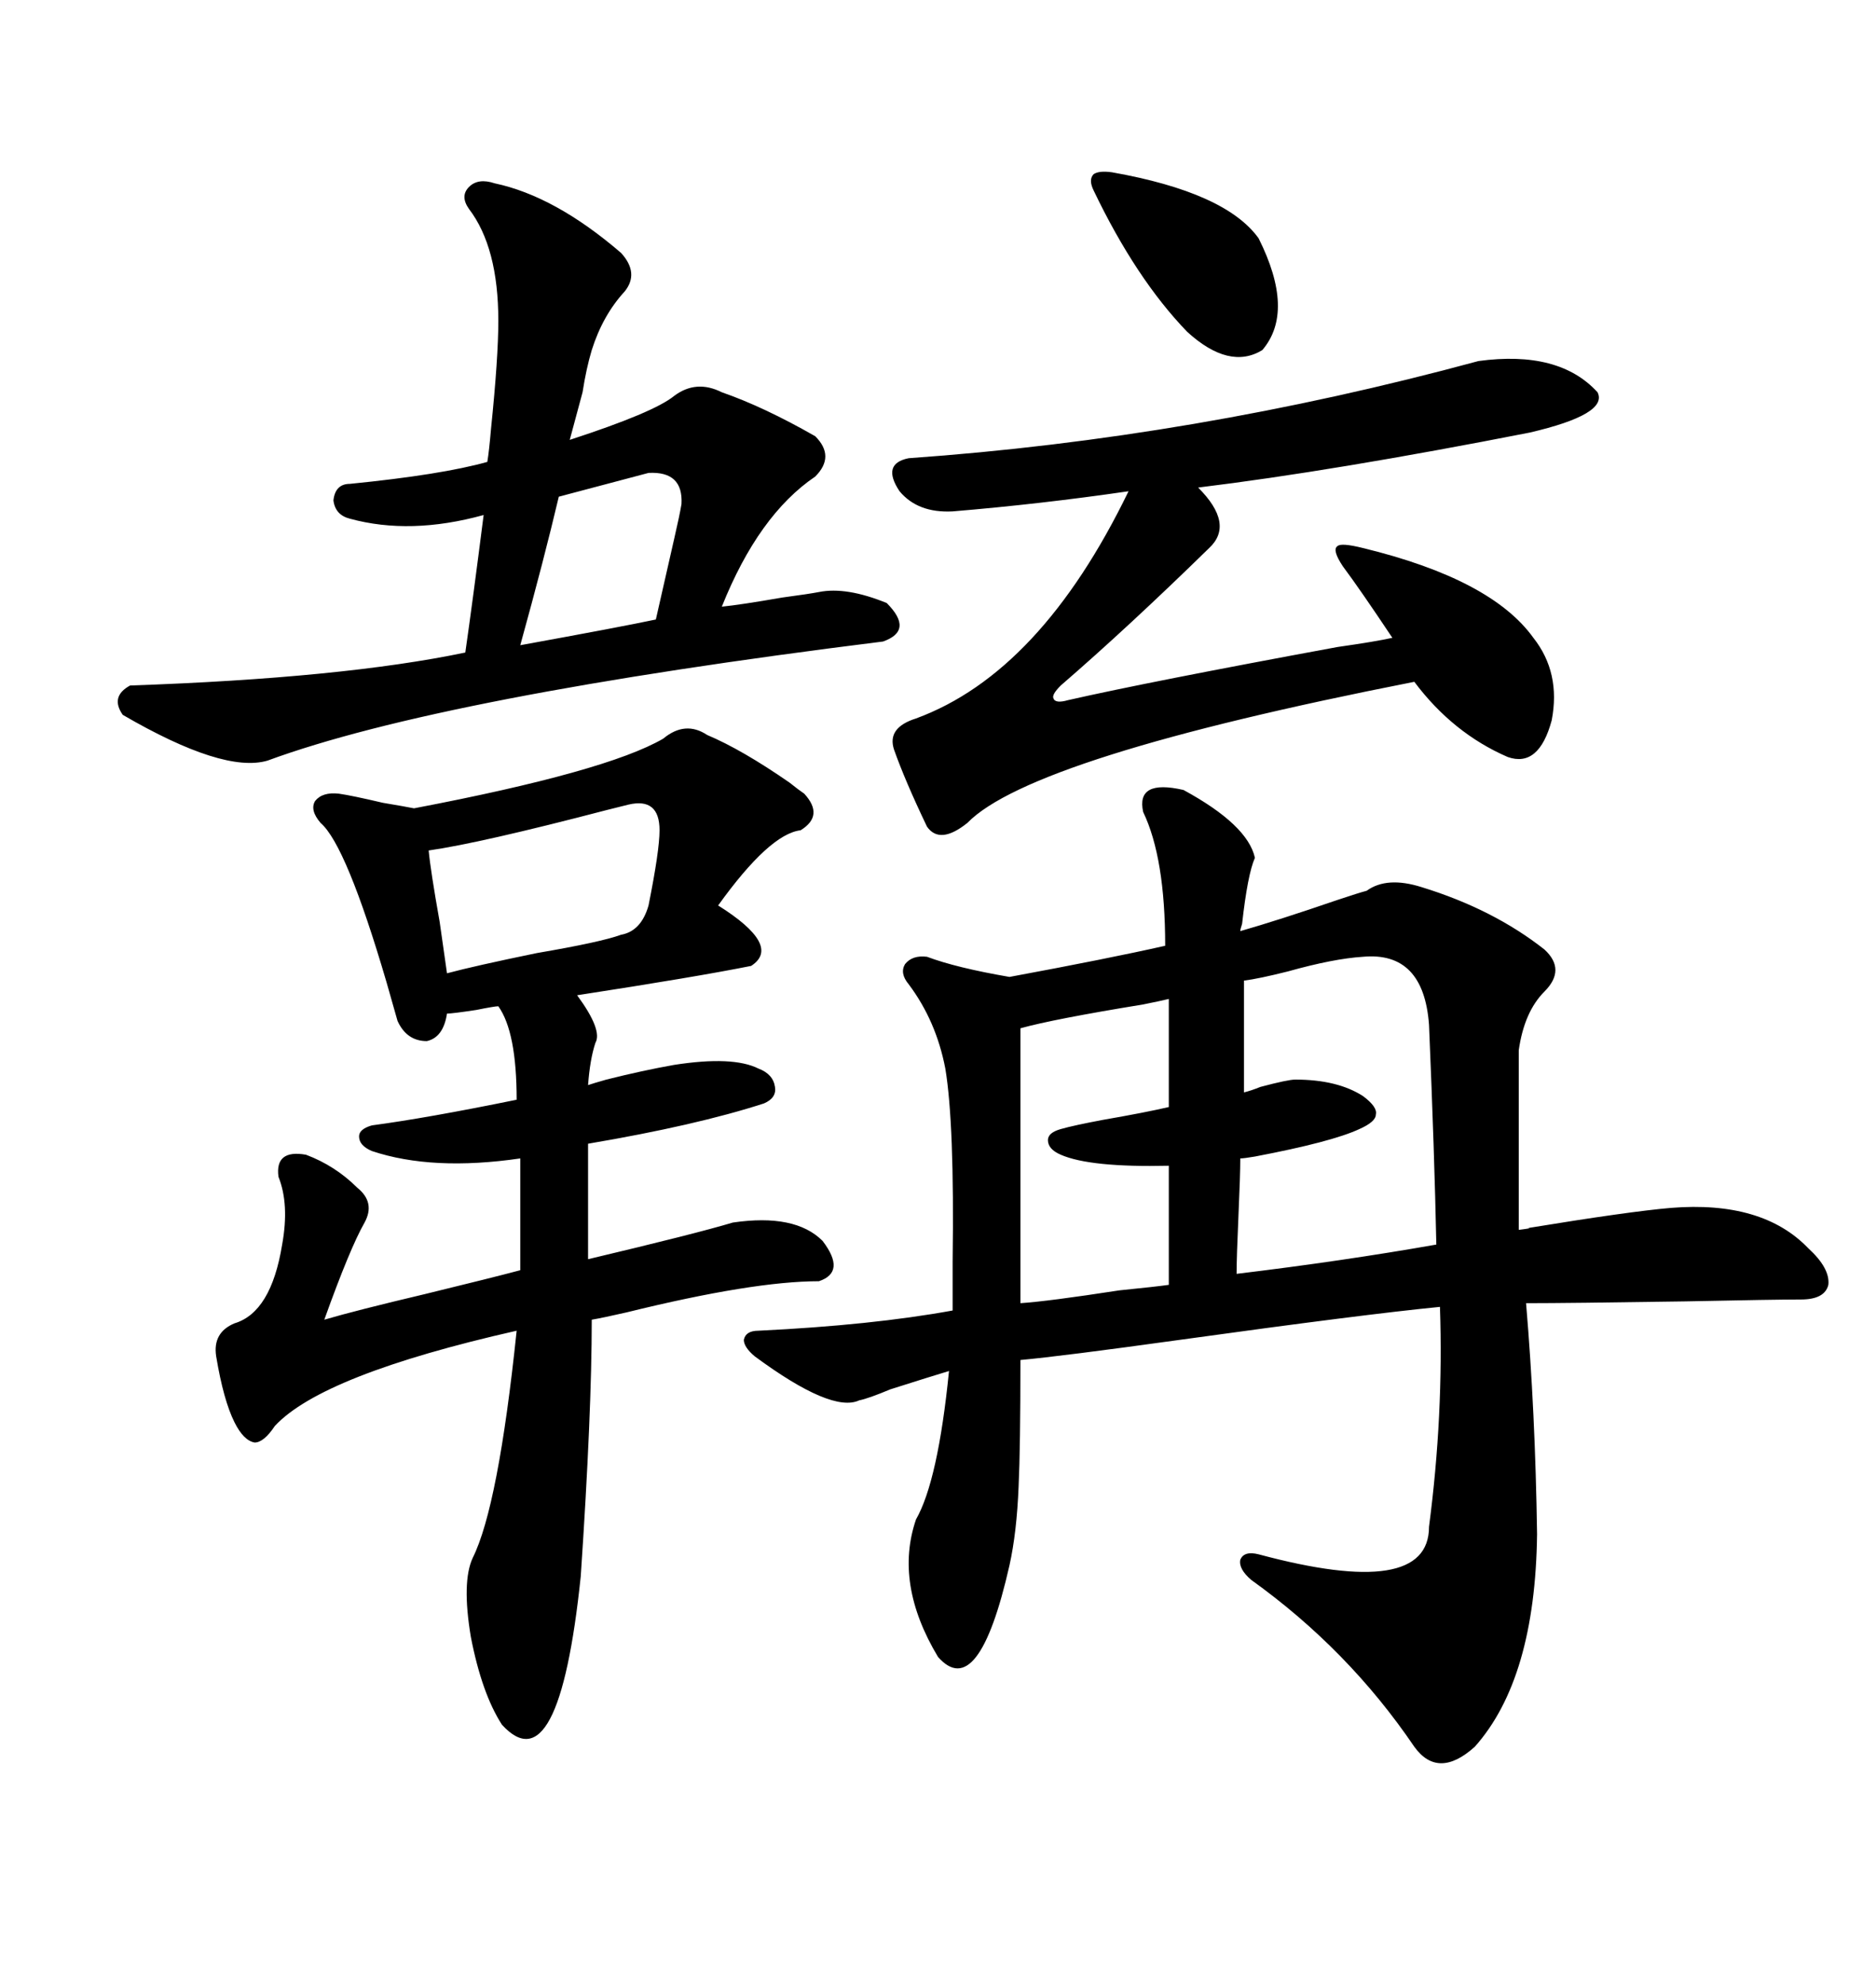 <svg xmlns="http://www.w3.org/2000/svg" xmlns:xlink="http://www.w3.org/1999/xlink" width="300" height="317.285"><path d="M189.26 126.27L189.26 126.27Q199.51 131.84 200.68 137.11L200.68 137.11Q199.51 139.75 198.63 147.66L198.63 147.66Q198.34 148.54 198.34 148.83L198.34 148.83Q204.49 147.07 213.87 143.85L213.87 143.85Q217.38 142.68 218.55 142.38L218.55 142.38Q221.78 140.04 227.34 141.80L227.34 141.80Q238.77 145.31 246.97 151.76L246.97 151.76Q250.49 154.98 246.97 158.50L246.97 158.50Q243.75 161.72 242.87 167.87L242.87 167.87L242.87 196.58Q245.21 196.29 244.34 196.29L244.34 196.29Q260.45 193.65 267.19 193.07L267.19 193.07Q281.84 191.89 289.16 199.51L289.16 199.51Q292.68 202.73 292.38 205.37L292.38 205.37Q291.80 207.71 287.99 207.71L287.99 207.71Q283.89 207.71 269.53 208.01L269.53 208.01Q250.78 208.30 244.04 208.30L244.04 208.30Q245.51 225.59 245.80 245.21L245.80 245.21Q245.51 268.36 235.84 279.20L235.84 279.20Q229.98 284.47 226.17 279.20L226.17 279.20Q215.63 263.67 200.10 252.54L200.10 252.54Q198.05 250.78 198.34 249.32L198.34 249.32Q198.93 247.85 201.27 248.44L201.27 248.44Q228.52 255.76 228.52 244.04L228.52 244.04Q230.86 226.17 230.27 208.89L230.27 208.89Q218.26 210.06 188.67 214.16L188.67 214.16Q169.63 216.80 163.18 217.38L163.18 217.38Q163.18 231.45 162.89 237.60L162.89 237.60Q162.60 244.92 161.43 250.20L161.43 250.20Q156.45 272.17 150 264.84L150 264.84Q142.97 253.13 146.48 242.87L146.48 242.87Q150 236.72 151.76 219.14L151.76 219.14Q148.83 220.02 142.38 222.07L142.38 222.07Q138.87 223.54 137.40 223.83L137.40 223.83Q133.01 225.88 120.70 216.80L120.70 216.80Q118.95 215.33 118.95 214.16L118.95 214.16Q119.24 212.70 121.29 212.70L121.29 212.70Q139.45 211.82 152.34 209.47L152.34 209.47Q152.34 206.84 152.34 201.56L152.34 201.56Q152.64 179.59 151.17 170.80L151.17 170.80Q149.71 163.18 145.31 157.32L145.31 157.32Q143.85 155.57 144.73 154.10L144.73 154.10Q145.90 152.64 148.24 152.93L148.24 152.93Q152.93 154.69 161.43 156.15L161.43 156.15Q177.25 153.22 186.33 151.17L186.33 151.17Q186.33 137.11 182.81 129.79L182.81 129.79Q181.64 124.51 189.26 126.27ZM113.09 117.48L113.09 117.48Q118.65 119.82 126.27 125.10L126.27 125.10Q127.73 126.27 128.61 126.86L128.61 126.86Q131.84 130.37 128.03 132.71L128.03 132.71Q123.05 133.30 114.84 144.73L114.84 144.73Q125.10 151.17 120.12 154.39L120.12 154.39Q111.33 156.15 92.29 159.08L92.29 159.08Q96.39 164.65 95.21 166.70L95.21 166.70Q94.34 169.34 94.04 173.44L94.04 173.44Q94.92 173.14 96.97 172.56L96.97 172.56Q102.83 171.09 107.81 170.21L107.81 170.21Q117.19 168.75 121.29 170.80L121.29 170.80Q123.63 171.68 123.93 173.73L123.93 173.73Q124.22 175.49 122.17 176.37L122.17 176.37Q111.33 179.88 94.04 182.81L94.04 182.81L94.04 201.27Q111.33 197.17 117.19 195.41L117.19 195.41Q127.15 193.95 131.54 198.34L131.54 198.34Q135.35 203.32 130.96 204.79L130.96 204.79Q120.41 204.79 100.20 209.77L100.20 209.77Q96.39 210.64 94.63 210.94L94.63 210.94Q94.63 225.88 92.87 251.95L92.87 251.95Q89.36 285.64 80.27 275.68L80.27 275.68Q77.05 270.70 75.29 261.62L75.29 261.62Q73.83 252.83 75.59 249.02L75.59 249.02Q79.69 240.82 82.62 212.70L82.62 212.70Q51.56 219.73 43.95 227.93L43.95 227.93Q42.19 230.57 40.72 230.57L40.72 230.57Q38.96 230.27 37.50 227.34L37.50 227.34Q35.74 223.83 34.57 216.80L34.57 216.80Q33.98 212.99 37.50 211.52L37.50 211.52Q43.36 209.77 45.12 198.93L45.12 198.93Q46.29 192.48 44.53 188.09L44.53 188.09Q43.95 183.69 48.93 184.57L48.93 184.57Q53.61 186.33 57.13 189.84L57.13 189.84Q60.06 192.19 58.30 195.41L58.30 195.41Q55.96 199.51 51.86 210.94L51.86 210.94Q56.84 209.47 67.97 206.84L67.97 206.84Q78.81 204.20 83.20 203.03L83.20 203.03L83.20 185.16Q69.14 187.21 59.47 183.98L59.47 183.98Q57.42 183.11 57.42 181.64L57.42 181.64Q57.42 180.47 59.47 179.88L59.47 179.88Q68.26 178.71 82.62 175.78L82.62 175.78Q82.62 164.94 79.69 160.84L79.69 160.84Q79.10 160.84 76.17 161.43L76.17 161.43Q72.36 162.01 71.48 162.01L71.48 162.01Q70.90 165.82 68.26 166.41L68.26 166.41Q65.04 166.41 63.57 163.18L63.57 163.18Q62.99 161.13 61.82 157.03L61.82 157.03Q55.37 135.06 51.27 131.54L51.27 131.54Q49.51 129.49 50.39 128.03L50.39 128.03Q51.56 126.56 54.20 126.86L54.20 126.86Q56.25 127.15 61.23 128.32L61.23 128.32Q64.75 128.91 66.21 129.20L66.21 129.20Q96.97 123.34 106.05 118.07L106.05 118.07Q109.57 115.14 113.09 117.48ZM79.10 29.30L79.10 29.30Q88.77 31.35 99.32 40.43L99.32 40.43Q102.25 43.65 99.90 46.58L99.90 46.58Q96.39 50.39 94.63 55.96L94.63 55.96Q93.75 58.89 93.16 62.70L93.16 62.70Q91.99 67.09 91.11 70.31L91.11 70.31Q104.59 65.92 107.81 63.28L107.81 63.28Q111.33 60.64 115.43 62.70L115.43 62.70Q122.17 65.04 130.37 69.73L130.37 69.73Q133.59 72.95 130.37 76.17L130.37 76.17Q121.29 82.32 115.43 96.97L115.43 96.97Q118.36 96.68 125.10 95.51L125.10 95.51Q129.49 94.92 130.96 94.63L130.96 94.63Q135.35 93.75 141.80 96.39L141.80 96.39Q146.19 100.78 141.21 102.54L141.21 102.54Q70.61 111.33 42.77 121.58L42.77 121.58Q35.74 123.63 19.63 114.26L19.63 114.26Q17.58 111.33 20.80 109.57L20.80 109.57Q54.79 108.40 74.41 104.30L74.41 104.30Q75.59 96.09 77.34 82.32L77.34 82.32Q65.63 85.55 55.96 82.91L55.96 82.91Q53.61 82.32 53.32 79.98L53.32 79.98Q53.61 77.34 55.96 77.34L55.96 77.34Q70.61 75.88 77.93 73.83L77.93 73.83Q78.22 72.07 78.52 68.55L78.52 68.55Q79.69 57.13 79.69 51.27L79.69 51.27Q79.69 39.55 75 33.40L75 33.40Q73.54 31.35 75 29.88L75 29.88Q76.46 28.42 79.10 29.30ZM236.43 57.71L236.43 57.71Q249.32 55.96 255.47 62.70L255.47 62.70Q257.23 66.21 244.63 69.14L244.63 69.14Q213.28 75.29 191.60 77.93L191.60 77.93Q197.46 83.79 193.36 87.60L193.36 87.60Q180.47 100.20 169.63 109.57L169.63 109.57Q168.16 111.04 168.46 111.62L168.46 111.62Q168.75 112.50 170.80 111.91L170.80 111.91Q183.69 108.98 213.87 103.42L213.87 103.42Q220.02 102.54 222.66 101.95L222.66 101.95Q217.38 94.04 214.75 90.53L214.75 90.53Q212.99 87.89 213.87 87.30L213.87 87.30Q214.45 86.72 217.97 87.60L217.97 87.60Q238.48 92.58 245.21 101.95L245.21 101.95Q249.61 107.52 248.14 115.14L248.14 115.14Q246.09 122.75 241.11 121.00L241.11 121.00Q232.32 117.19 226.17 108.98L226.17 108.98Q164.94 121.00 154.69 131.54L154.69 131.54Q150.29 135.06 148.24 132.13L148.24 132.13Q144.73 124.80 142.97 119.82L142.97 119.82Q141.80 116.31 146.48 114.84L146.48 114.84Q166.41 107.52 180.47 78.52L180.47 78.52Q166.41 80.57 152.34 81.74L152.34 81.74Q146.78 82.03 143.85 78.52L143.85 78.52Q140.92 74.12 145.31 73.24L145.31 73.24Q191.02 70.02 236.43 57.71ZM217.97 152.93L217.97 152.93Q213.28 153.22 205.96 155.27L205.96 155.27Q201.27 156.45 198.93 156.74L198.93 156.74L198.93 174.61Q200.10 174.32 201.56 173.73L201.56 173.73Q205.96 172.56 207.13 172.56L207.13 172.56Q213.87 172.56 217.97 175.20L217.97 175.20Q220.31 176.95 220.02 178.13L220.02 178.13Q220.02 179.30 217.38 180.47L217.38 180.47Q212.99 182.52 200.68 184.86L200.68 184.86Q198.93 185.16 198.34 185.16L198.34 185.16Q198.34 187.79 198.05 194.24L198.05 194.24Q197.75 200.98 197.75 203.61L197.75 203.61Q214.75 201.56 229.69 198.93L229.69 198.93Q229.39 184.28 228.52 163.77L228.52 163.77Q227.64 152.05 217.97 152.93ZM186.91 176.95L186.91 159.67Q185.74 159.96 182.81 160.55L182.81 160.55Q168.46 162.89 163.18 164.36L163.18 164.36L163.18 208.30Q167.58 208.01 179.00 206.25L179.00 206.25Q184.86 205.66 186.91 205.37L186.91 205.37L186.91 186.33Q174.32 186.62 169.63 184.57L169.63 184.57Q167.58 183.69 167.58 182.23L167.58 182.23Q167.58 181.05 169.63 180.47L169.63 180.47Q171.68 179.88 176.37 179.00L176.37 179.00Q183.11 177.83 186.91 176.95L186.91 176.95ZM100.49 128.61L100.49 128.61Q99.32 128.91 96.97 129.49L96.97 129.49Q76.76 134.77 68.55 135.94L68.55 135.94Q68.85 139.16 70.31 147.36L70.31 147.36Q71.19 153.52 71.48 155.57L71.48 155.57Q75.88 154.39 85.84 152.34L85.84 152.34Q96.09 150.59 99.32 149.41L99.32 149.41Q102.54 148.83 103.71 144.73L103.71 144.73Q105.47 135.94 105.47 132.71L105.47 132.71Q105.47 127.44 100.49 128.61ZM177.83 27.54L177.83 27.54Q196.00 30.76 201.27 38.09L201.27 38.09Q207.13 49.80 201.86 55.96L201.86 55.96Q196.58 59.18 189.84 53.03L189.84 53.03Q181.64 44.53 174.90 30.47L174.90 30.47Q174.02 28.71 174.90 27.83L174.90 27.83Q175.78 27.25 177.83 27.54ZM103.71 75.59L103.71 75.59L89.36 79.39Q87.01 89.36 83.20 103.13L83.20 103.13Q99.32 100.20 104.88 99.02L104.88 99.02Q105.76 95.21 107.81 86.13L107.81 86.13Q108.69 82.32 108.98 80.57L108.98 80.57Q109.28 75.29 103.71 75.59Z"/></svg>